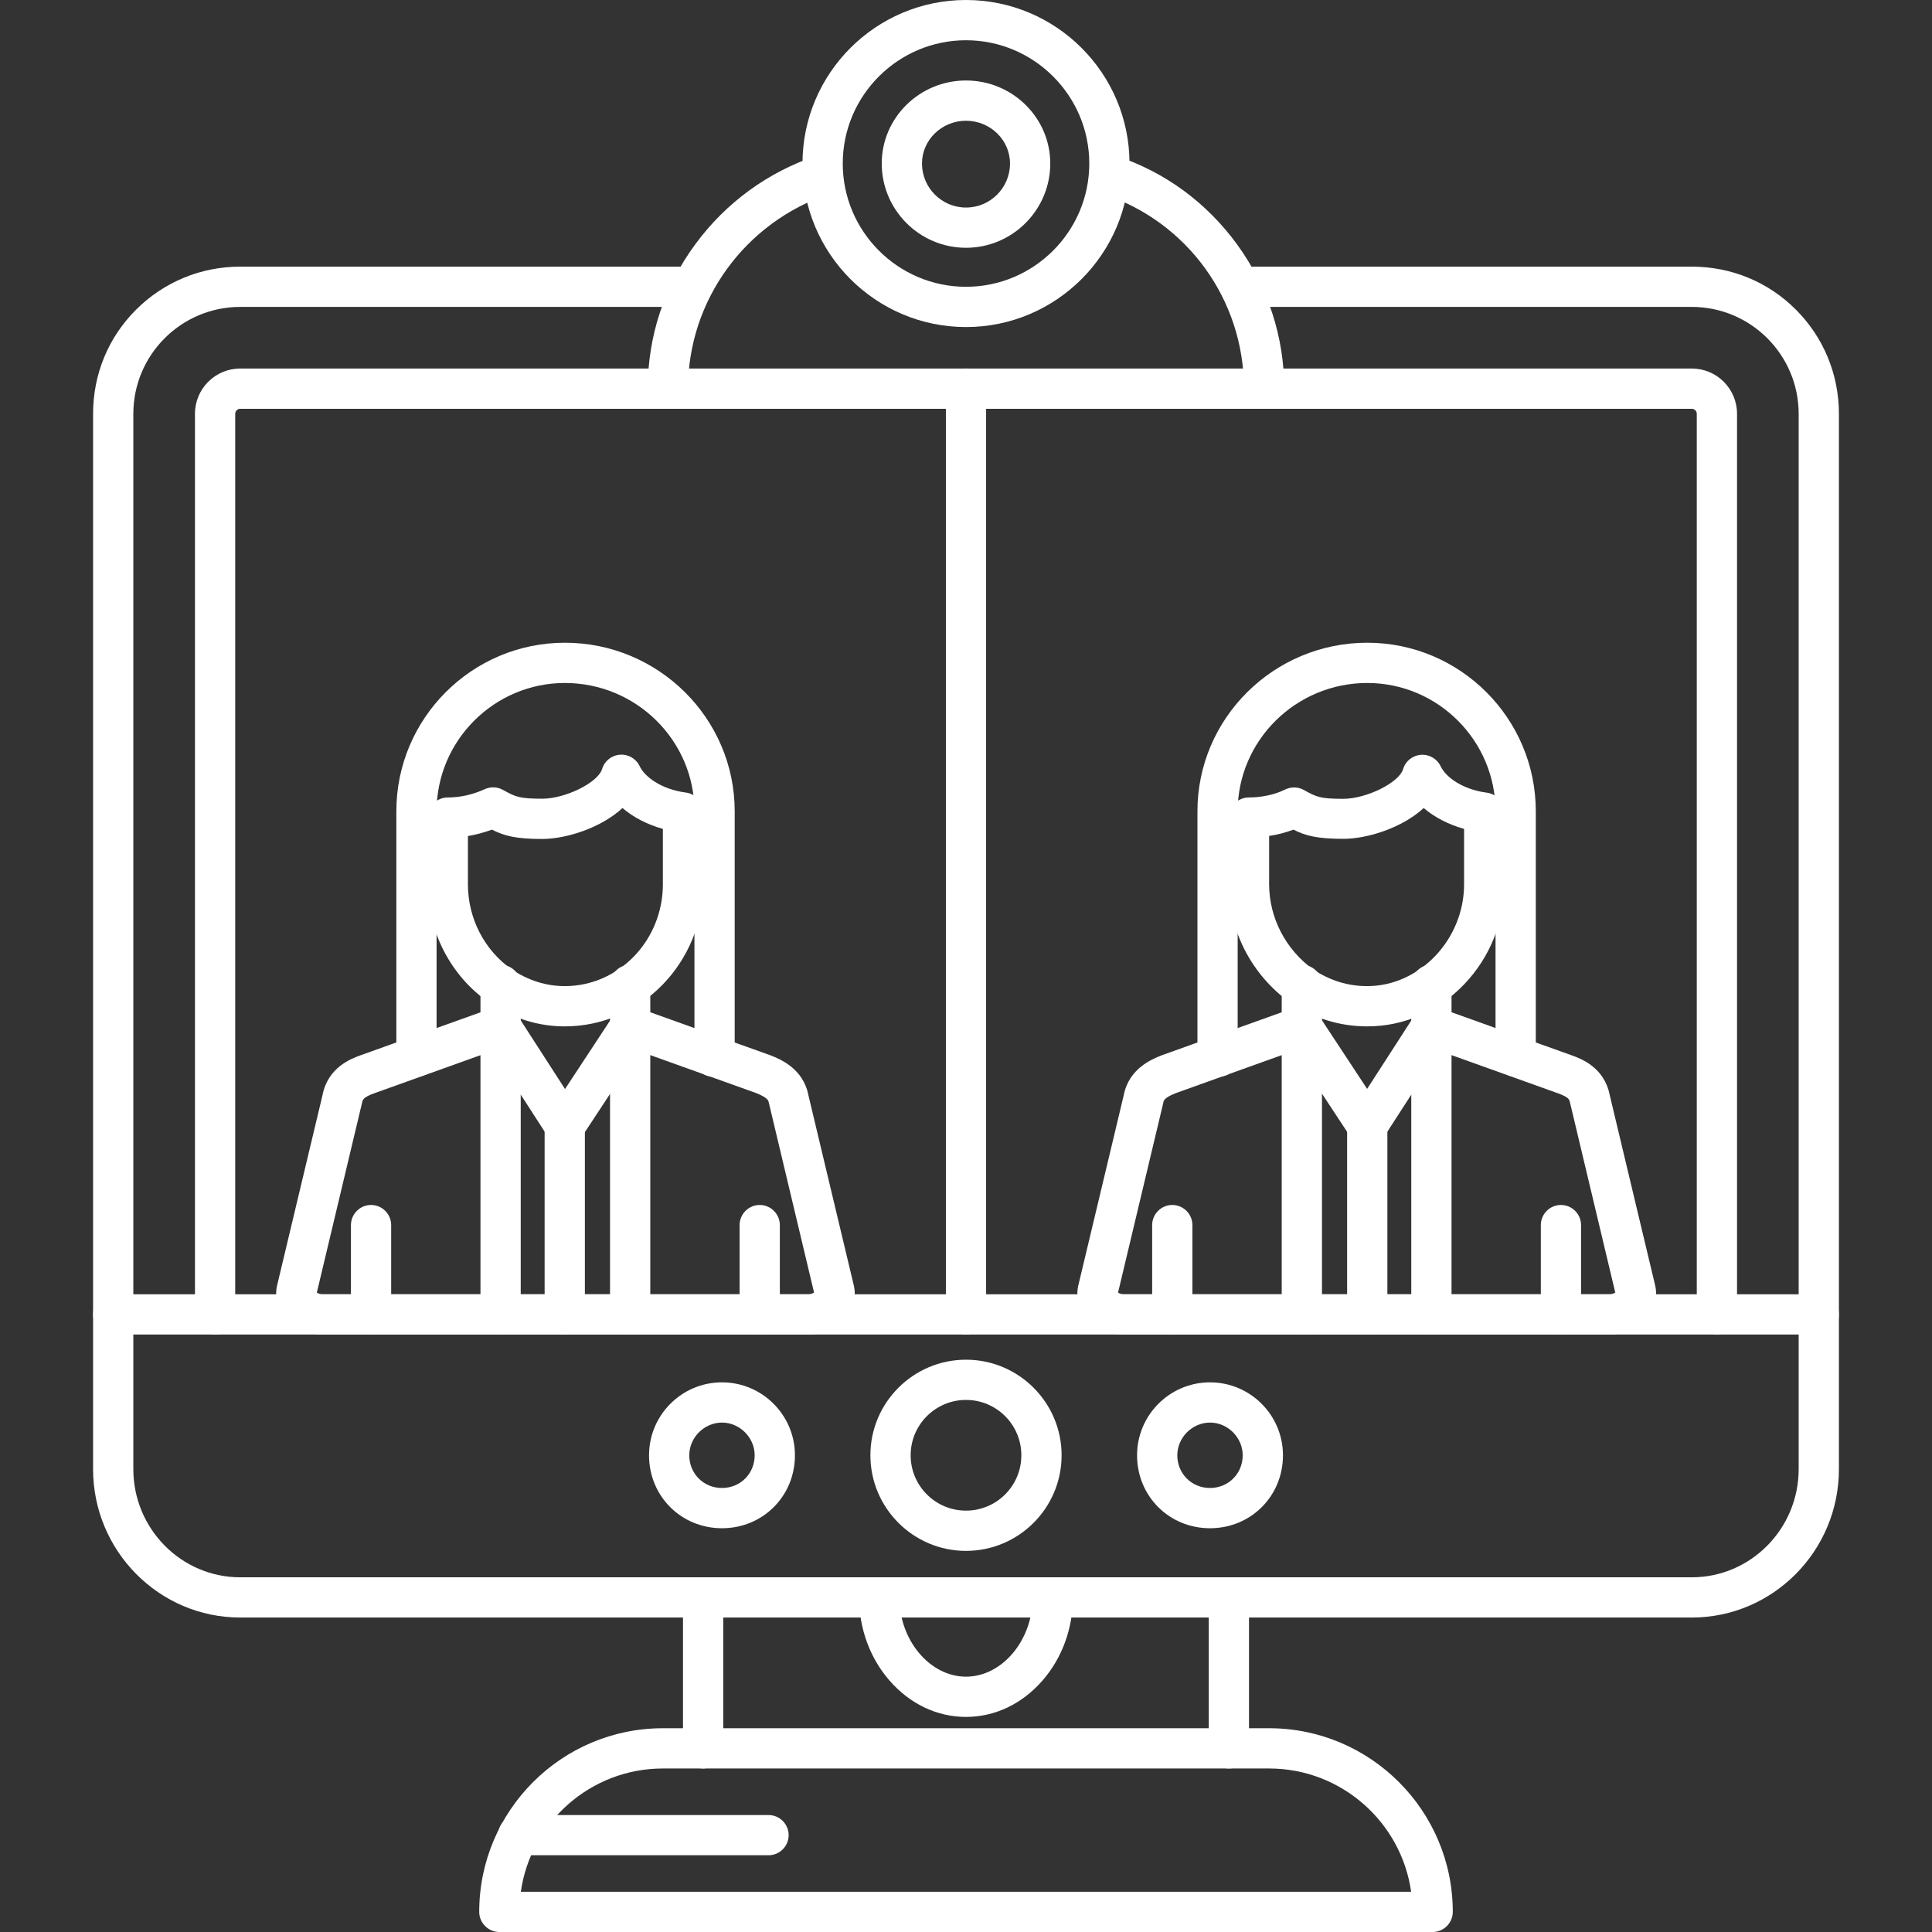 <svg width="68" height="68" viewBox="0 0 68 68" fill="none" xmlns="http://www.w3.org/2000/svg">
<rect x="0" y="0" width="68" height="68" fill="#333333" stroke="none"/>
<g clip-path="url(#clip0_1_121)">
<path fill-rule="evenodd" clip-rule="evenodd" d="M44.492 14.388C44.103 14.388 43.784 14.069 43.784 13.68C43.784 10.554 41.792 7.801 38.825 6.827C38.454 6.703 38.25 6.304 38.374 5.932C38.498 5.56 38.896 5.357 39.268 5.481C40.999 6.047 42.478 7.136 43.554 8.62C44.629 10.107 45.2 11.856 45.2 13.68C45.2 14.069 44.882 14.388 44.492 14.388ZM23.508 14.388C23.118 14.388 22.799 14.069 22.799 13.68C22.799 11.838 23.379 10.072 24.482 8.584C25.553 7.132 27.023 6.061 28.727 5.485C29.099 5.361 29.502 5.56 29.626 5.928C29.75 6.3 29.551 6.703 29.183 6.827C26.213 7.827 24.216 10.585 24.216 13.68C24.216 14.069 23.897 14.388 23.508 14.388Z" fill="white"/>
<path fill-rule="evenodd" clip-rule="evenodd" d="M34 11.511C30.826 11.511 28.245 8.929 28.245 5.755C28.245 2.581 30.826 0 34 0C37.174 0 39.755 2.581 39.755 5.755C39.755 8.929 37.174 11.511 34 11.511ZM34 1.417C31.609 1.417 29.662 3.365 29.662 5.755C29.662 8.146 31.609 10.094 34 10.094C36.391 10.094 38.339 8.146 38.339 5.755C38.339 3.365 36.391 1.417 34 1.417Z" fill="white"/>
<path fill-rule="evenodd" clip-rule="evenodd" d="M34 8.721C32.366 8.721 31.034 7.389 31.034 5.755C31.034 4.144 32.366 2.833 34 2.833C35.634 2.833 36.966 4.144 36.966 5.755C36.966 7.389 35.634 8.721 34 8.721ZM34 4.25C33.146 4.25 32.451 4.927 32.451 5.755C32.451 6.61 33.146 7.305 34 7.305C34.854 7.305 35.549 6.61 35.549 5.755C35.549 4.927 34.854 4.25 34 4.25Z" fill="white"/>
<path fill-rule="evenodd" clip-rule="evenodd" d="M59.544 56.932H8.456C5.6 56.932 3.276 54.59 3.276 51.708V14.565C3.276 13.175 3.812 11.873 4.79 10.899C5.768 9.926 7.066 9.385 8.456 9.385H24.349C24.739 9.385 25.057 9.704 25.057 10.094C25.057 10.483 24.739 10.802 24.349 10.802L8.456 10.802C6.379 10.802 4.693 12.489 4.693 14.565V51.708C4.693 53.807 6.379 55.516 8.456 55.516H59.544C61.62 55.516 63.307 53.807 63.307 51.708V14.565C63.307 12.489 61.62 10.802 59.544 10.802H43.651C43.261 10.802 42.943 10.483 42.943 10.094C42.943 9.704 43.261 9.385 43.651 9.385L59.544 9.385C60.934 9.385 62.236 9.921 63.21 10.899C64.184 11.873 64.724 13.179 64.724 14.565V51.708C64.724 54.59 62.4 56.932 59.544 56.932Z" fill="white"/>
<path fill-rule="evenodd" clip-rule="evenodd" d="M60.43 46.971C60.04 46.971 59.721 46.653 59.721 46.263V14.565C59.721 14.468 59.642 14.388 59.544 14.388H8.456C8.358 14.388 8.279 14.468 8.279 14.565V46.263C8.279 46.653 7.96 46.971 7.57 46.971C7.181 46.971 6.862 46.653 6.862 46.263L6.862 14.565C6.862 13.684 7.575 12.971 8.456 12.971H59.544C60.425 12.971 61.138 13.684 61.138 14.565V46.263C61.138 46.653 60.819 46.971 60.43 46.971Z" fill="white"/>
<path fill-rule="evenodd" clip-rule="evenodd" d="M64.016 46.971H3.984C3.595 46.971 3.276 46.653 3.276 46.263C3.276 45.873 3.595 45.555 3.984 45.555L64.016 45.555C64.405 45.555 64.724 45.873 64.724 46.263C64.724 46.653 64.405 46.971 64.016 46.971Z" fill="white"/>
<path fill-rule="evenodd" clip-rule="evenodd" d="M43.252 62.245C42.863 62.245 42.544 61.926 42.544 61.536V56.224C42.544 55.834 42.863 55.516 43.252 55.516C43.642 55.516 43.961 55.834 43.961 56.224V61.536C43.961 61.926 43.642 62.245 43.252 62.245ZM24.747 62.245C24.358 62.245 24.039 61.926 24.039 61.536V56.224C24.039 55.834 24.358 55.516 24.747 55.516C25.137 55.516 25.456 55.834 25.456 56.224V61.536C25.456 61.926 25.137 62.245 24.747 62.245Z" fill="white"/>
<path fill-rule="evenodd" clip-rule="evenodd" d="M34 60.43C32.982 60.43 32.026 59.974 31.308 59.15C30.618 58.358 30.237 57.317 30.237 56.224C30.237 55.834 30.556 55.516 30.945 55.516C31.335 55.516 31.654 55.834 31.654 56.224C31.654 57.733 32.73 59.013 34 59.013C35.271 59.013 36.346 57.733 36.346 56.224C36.346 55.834 36.665 55.516 37.055 55.516C37.444 55.516 37.763 55.834 37.763 56.224C37.763 57.317 37.382 58.358 36.692 59.15C35.974 59.974 35.018 60.43 34 60.43Z" fill="white"/>
<path fill-rule="evenodd" clip-rule="evenodd" d="M50.424 68H17.576C17.186 68 16.867 67.681 16.867 67.292C16.867 63.728 19.767 60.828 23.331 60.828H44.669C48.233 60.828 51.133 63.728 51.133 67.292C51.133 67.681 50.814 68 50.424 68ZM18.332 66.583H49.667C49.322 64.135 47.21 62.245 44.669 62.245H23.331C20.79 62.245 18.678 64.135 18.332 66.583Z" fill="white"/>
<path fill-rule="evenodd" clip-rule="evenodd" d="M34 54.586C32.145 54.586 30.635 53.076 30.635 51.221C30.635 49.366 32.145 47.857 34 47.857C35.855 47.857 37.365 49.366 37.365 51.221C37.365 53.076 35.855 54.586 34 54.586ZM34 49.273C32.924 49.273 32.052 50.146 32.052 51.221C32.052 52.297 32.924 53.169 34 53.169C35.076 53.169 35.948 52.297 35.948 51.221C35.948 50.146 35.076 49.273 34 49.273Z" fill="white"/>
<path fill-rule="evenodd" clip-rule="evenodd" d="M42.588 53.789C41.15 53.789 40.021 52.66 40.021 51.221C40.021 49.805 41.172 48.654 42.588 48.654C44.005 48.654 45.156 49.805 45.156 51.221C45.156 52.66 44.027 53.789 42.588 53.789ZM42.588 50.07C41.964 50.07 41.437 50.597 41.437 51.221C41.437 51.868 41.942 52.372 42.588 52.372C43.235 52.372 43.739 51.868 43.739 51.221C43.739 50.597 43.213 50.07 42.588 50.07Z" fill="white"/>
<path fill-rule="evenodd" clip-rule="evenodd" d="M25.411 53.789C23.973 53.789 22.844 52.66 22.844 51.221C22.844 49.805 23.995 48.654 25.411 48.654C26.828 48.654 27.979 49.805 27.979 51.221C27.979 52.66 26.85 53.789 25.411 53.789ZM25.411 50.07C24.787 50.07 24.26 50.597 24.26 51.221C24.26 51.868 24.765 52.372 25.411 52.372C26.058 52.372 26.562 51.868 26.562 51.221C26.562 50.597 26.036 50.07 25.411 50.07Z" fill="white"/>
<path fill-rule="evenodd" clip-rule="evenodd" d="M27.049 65.299H18.24C17.85 65.299 17.531 64.981 17.531 64.591C17.531 64.201 17.85 63.883 18.24 63.883L27.049 63.883C27.439 63.883 27.758 64.201 27.758 64.591C27.758 64.981 27.439 65.299 27.049 65.299Z" fill="white"/>
<path fill-rule="evenodd" clip-rule="evenodd" d="M28.466 46.971H19.878C19.488 46.971 19.169 46.653 19.169 46.263C19.169 45.873 19.488 45.555 19.878 45.555L28.466 45.555C28.537 45.555 28.608 45.519 28.652 45.493L27.072 38.861C27.067 38.848 27.067 38.834 27.063 38.825C27.045 38.733 27.027 38.64 26.624 38.476L21.945 36.798C21.578 36.665 21.387 36.262 21.515 35.89C21.644 35.518 22.051 35.333 22.423 35.461L27.116 37.143C27.125 37.148 27.134 37.148 27.138 37.152C27.448 37.276 28.271 37.603 28.453 38.547L30.042 45.205C30.144 45.594 30.06 45.993 29.808 46.325C29.497 46.723 28.988 46.971 28.466 46.971Z" fill="white"/>
<path fill-rule="evenodd" clip-rule="evenodd" d="M22.18 46.971C21.79 46.971 21.471 46.653 21.471 46.263V36.125C21.471 35.735 21.79 35.417 22.18 35.417C22.569 35.417 22.888 35.735 22.888 36.125V46.263C22.888 46.653 22.569 46.971 22.18 46.971Z" fill="white"/>
<path fill-rule="evenodd" clip-rule="evenodd" d="M22.18 36.833C21.79 36.833 21.471 36.515 21.471 36.125V34.664C21.471 34.274 21.79 33.956 22.18 33.956C22.569 33.956 22.888 34.274 22.888 34.664V36.125C22.888 36.515 22.569 36.833 22.18 36.833ZM17.62 36.833C17.23 36.833 16.911 36.515 16.911 36.125V34.664C16.911 34.274 17.23 33.956 17.62 33.956C18.009 33.956 18.328 34.274 18.328 34.664V36.125C18.328 36.515 18.009 36.833 17.62 36.833Z" fill="white"/>
<path fill-rule="evenodd" clip-rule="evenodd" d="M19.878 36.125C18.944 36.125 18.049 35.846 17.226 35.297C17.226 35.301 17.221 35.293 17.226 35.297C15.871 34.363 15.052 32.796 15.052 31.122V28.776C15.052 28.387 15.371 28.068 15.76 28.068C16.199 28.068 16.637 27.97 17.062 27.776C17.266 27.683 17.5 27.692 17.695 27.798L17.726 27.815C18.142 28.041 18.266 28.112 19.081 28.112C19.904 28.112 21.046 27.545 21.192 27.067C21.277 26.784 21.524 26.585 21.821 26.563C22.113 26.541 22.392 26.704 22.516 26.97C22.689 27.337 23.269 27.78 24.137 27.895C24.491 27.939 24.752 28.24 24.752 28.599V31.122C24.747 33.88 22.565 36.125 19.878 36.125ZM18.018 34.124C18.603 34.514 19.227 34.708 19.878 34.708C21.781 34.708 23.331 33.101 23.331 31.122V29.175C22.782 29.02 22.29 28.767 21.91 28.44C21.144 29.148 19.917 29.529 19.081 29.529C18.147 29.529 17.748 29.418 17.314 29.201C17.035 29.303 16.752 29.378 16.469 29.427L16.469 31.122C16.469 32.327 17.049 33.447 18.018 34.124Z" fill="white"/>
<path fill-rule="evenodd" clip-rule="evenodd" d="M25.102 37.896C24.995 37.896 24.889 37.874 24.787 37.821C24.46 37.657 24.314 37.276 24.442 36.94V28.555C24.442 26.067 22.397 24.039 19.882 24.039C17.394 24.039 15.366 26.067 15.366 28.555V37.188C15.366 37.577 15.048 37.896 14.658 37.896C14.268 37.896 13.95 37.577 13.95 37.188L13.95 28.555C13.95 25.283 16.61 22.622 19.882 22.622C23.176 22.622 25.859 25.283 25.859 28.555V37.01C25.859 37.139 25.845 37.294 25.739 37.506C25.611 37.754 25.363 37.896 25.102 37.896Z" fill="white"/>
<path fill-rule="evenodd" clip-rule="evenodd" d="M19.878 46.971H11.333C10.811 46.971 10.302 46.723 9.996 46.325C9.744 45.993 9.66 45.594 9.762 45.205L11.351 38.547C11.541 37.559 12.374 37.258 12.688 37.143L17.385 35.461C17.753 35.328 18.16 35.519 18.293 35.89C18.425 36.258 18.235 36.665 17.863 36.798L13.171 38.48C12.781 38.622 12.763 38.706 12.741 38.825C12.737 38.839 12.737 38.852 12.732 38.861L11.152 45.493C11.192 45.524 11.267 45.555 11.338 45.555H19.882C20.272 45.555 20.59 45.873 20.59 46.263C20.59 46.653 20.267 46.971 19.878 46.971Z" fill="white"/>
<path fill-rule="evenodd" clip-rule="evenodd" d="M19.878 40.331C19.634 40.331 19.413 40.207 19.284 40.008L17.027 36.51C16.814 36.182 16.907 35.744 17.239 35.532C17.567 35.319 18.005 35.412 18.218 35.744L19.887 38.33L21.591 35.74C21.808 35.412 22.246 35.324 22.574 35.536C22.901 35.753 22.99 36.191 22.777 36.519L20.475 40.016C20.338 40.211 20.117 40.331 19.878 40.331Z" fill="white"/>
<path fill-rule="evenodd" clip-rule="evenodd" d="M17.62 46.971C17.23 46.971 16.911 46.653 16.911 46.263V36.125C16.911 35.735 17.23 35.417 17.62 35.417C18.009 35.417 18.328 35.735 18.328 36.125V46.263C18.328 46.653 18.009 46.971 17.62 46.971Z" fill="white"/>
<path fill-rule="evenodd" clip-rule="evenodd" d="M13.06 46.971C12.67 46.971 12.352 46.653 12.352 46.263V43.12C12.352 42.73 12.67 42.411 13.06 42.411C13.45 42.411 13.768 42.73 13.768 43.12V46.263C13.768 46.653 13.45 46.971 13.06 46.971Z" fill="white"/>
<path fill-rule="evenodd" clip-rule="evenodd" d="M26.739 46.971C26.35 46.971 26.031 46.653 26.031 46.263V43.12C26.031 42.73 26.35 42.411 26.739 42.411C27.129 42.411 27.448 42.73 27.448 43.12V46.263C27.448 46.653 27.129 46.971 26.739 46.971Z" fill="white"/>
<path fill-rule="evenodd" clip-rule="evenodd" d="M19.878 46.971C19.488 46.971 19.169 46.653 19.169 46.263V39.622C19.169 39.233 19.488 38.914 19.878 38.914C20.267 38.914 20.586 39.233 20.586 39.622V46.263C20.586 46.653 20.267 46.971 19.878 46.971Z" fill="white"/>
<path fill-rule="evenodd" clip-rule="evenodd" d="M56.667 46.971H48.122C47.733 46.971 47.414 46.653 47.414 46.263C47.414 45.873 47.733 45.555 48.122 45.555L56.667 45.555C56.737 45.555 56.808 45.519 56.852 45.493L55.272 38.861C55.268 38.848 55.268 38.834 55.263 38.825C55.241 38.706 55.228 38.622 54.834 38.48L50.145 36.798C49.778 36.665 49.588 36.262 49.716 35.89C49.849 35.523 50.252 35.333 50.624 35.461L55.316 37.143C55.635 37.258 56.467 37.559 56.658 38.547L58.247 45.205C58.349 45.594 58.265 45.993 58.012 46.325C57.698 46.723 57.189 46.971 56.667 46.971Z" fill="white"/>
<path fill-rule="evenodd" clip-rule="evenodd" d="M50.38 46.971C49.991 46.971 49.672 46.653 49.672 46.263V36.125C49.672 35.735 49.991 35.417 50.38 35.417C50.77 35.417 51.089 35.735 51.089 36.125V46.263C51.089 46.653 50.77 46.971 50.38 46.971Z" fill="white"/>
<path fill-rule="evenodd" clip-rule="evenodd" d="M50.38 36.833C49.991 36.833 49.672 36.515 49.672 36.125V34.664C49.672 34.274 49.991 33.956 50.38 33.956C50.77 33.956 51.089 34.274 51.089 34.664V36.125C51.089 36.515 50.77 36.833 50.38 36.833ZM45.82 36.833C45.431 36.833 45.112 36.515 45.112 36.125V34.664C45.112 34.274 45.431 33.956 45.82 33.956C46.21 33.956 46.529 34.274 46.529 34.664V36.125C46.529 36.515 46.21 36.833 45.82 36.833Z" fill="white"/>
<path fill-rule="evenodd" clip-rule="evenodd" d="M48.122 36.125C47.157 36.125 46.25 35.846 45.426 35.297C45.417 35.293 45.413 35.288 45.404 35.284C44.054 34.314 43.248 32.756 43.248 31.122V28.776C43.248 28.387 43.567 28.068 43.956 28.068C44.413 28.068 44.877 27.966 45.231 27.789C45.44 27.687 45.683 27.691 45.887 27.802L45.918 27.82C46.334 28.046 46.458 28.116 47.272 28.116C48.096 28.116 49.238 27.55 49.384 27.072C49.468 26.788 49.716 26.589 50.013 26.567C50.305 26.545 50.584 26.709 50.708 26.974C50.88 27.342 51.46 27.784 52.328 27.899C52.682 27.944 52.944 28.245 52.944 28.603V31.127C52.944 32.446 52.443 33.695 51.536 34.642C50.624 35.598 49.411 36.125 48.122 36.125ZM46.223 34.124C46.816 34.514 47.436 34.708 48.122 34.708C49.968 34.708 51.531 33.066 51.531 31.122V29.175C50.982 29.02 50.491 28.767 50.11 28.44C49.344 29.144 48.122 29.524 47.281 29.524C46.352 29.524 45.953 29.414 45.524 29.201C45.254 29.303 44.966 29.378 44.669 29.422L44.669 31.122C44.669 32.3 45.249 33.42 46.223 34.124Z" fill="white"/>
<path fill-rule="evenodd" clip-rule="evenodd" d="M42.898 37.896C42.637 37.896 42.389 37.754 42.265 37.506C42.159 37.298 42.146 37.139 42.146 37.01V28.555C42.146 25.283 44.829 22.622 48.122 22.622C51.394 22.622 54.055 25.283 54.055 28.555V37.188C54.055 37.577 53.736 37.896 53.346 37.896C52.957 37.896 52.638 37.577 52.638 37.188V28.555C52.638 26.067 50.61 24.039 48.122 24.039C45.608 24.039 43.562 26.067 43.562 28.555V36.94C43.686 37.276 43.54 37.657 43.217 37.821C43.115 37.874 43.005 37.896 42.898 37.896Z" fill="white"/>
<path fill-rule="evenodd" clip-rule="evenodd" d="M48.122 46.971H39.534C39.011 46.971 38.502 46.723 38.197 46.325C37.944 45.993 37.86 45.594 37.962 45.205L39.552 38.547C39.733 37.604 40.556 37.276 40.866 37.152C40.875 37.148 40.884 37.148 40.889 37.143L45.581 35.461C45.949 35.328 46.356 35.519 46.489 35.89C46.622 36.258 46.431 36.665 46.059 36.798L41.38 38.476C40.973 38.64 40.955 38.733 40.942 38.826C40.937 38.839 40.937 38.852 40.933 38.861L39.352 45.493C39.392 45.524 39.467 45.555 39.538 45.555L48.127 45.555C48.516 45.555 48.835 45.873 48.835 46.263C48.835 46.653 48.512 46.971 48.122 46.971Z" fill="white"/>
<path fill-rule="evenodd" clip-rule="evenodd" d="M48.122 40.331C47.883 40.331 47.662 40.211 47.529 40.012L45.227 36.514C45.01 36.187 45.103 35.749 45.431 35.532C45.758 35.315 46.197 35.408 46.413 35.735L48.118 38.325L49.787 35.74C49.999 35.412 50.438 35.315 50.765 35.527C51.093 35.74 51.19 36.178 50.978 36.506L48.72 40.003C48.587 40.207 48.366 40.331 48.122 40.331Z" fill="white"/>
<path fill-rule="evenodd" clip-rule="evenodd" d="M45.82 46.971C45.431 46.971 45.112 46.653 45.112 46.263V36.125C45.112 35.735 45.431 35.417 45.82 35.417C46.21 35.417 46.529 35.735 46.529 36.125V46.263C46.529 46.653 46.21 46.971 45.82 46.971Z" fill="white"/>
<path fill-rule="evenodd" clip-rule="evenodd" d="M41.26 46.971C40.871 46.971 40.552 46.653 40.552 46.263V43.12C40.552 42.73 40.871 42.411 41.26 42.411C41.65 42.411 41.969 42.73 41.969 43.12V46.263C41.969 46.653 41.65 46.971 41.26 46.971Z" fill="white"/>
<path fill-rule="evenodd" clip-rule="evenodd" d="M54.94 46.971C54.55 46.971 54.232 46.653 54.232 46.263V43.12C54.232 42.73 54.55 42.411 54.94 42.411C55.33 42.411 55.648 42.73 55.648 43.12V46.263C55.648 46.653 55.33 46.971 54.94 46.971Z" fill="white"/>
<path fill-rule="evenodd" clip-rule="evenodd" d="M48.122 46.971C47.733 46.971 47.414 46.653 47.414 46.263V39.622C47.414 39.233 47.733 38.914 48.122 38.914C48.512 38.914 48.831 39.233 48.831 39.622V46.263C48.831 46.653 48.512 46.971 48.122 46.971Z" fill="white"/>
<path fill-rule="evenodd" clip-rule="evenodd" d="M34 46.971C33.61 46.971 33.292 46.653 33.292 46.263V13.68C33.292 13.29 33.61 12.971 34 12.971C34.39 12.971 34.708 13.29 34.708 13.68V46.263C34.708 46.653 34.39 46.971 34 46.971Z" fill="white"/>
</g>
<defs>
<clipPath id="clip0_1_121">
<rect width="68" height="68" fill="white"/>
</clipPath>
</defs>
</svg>

